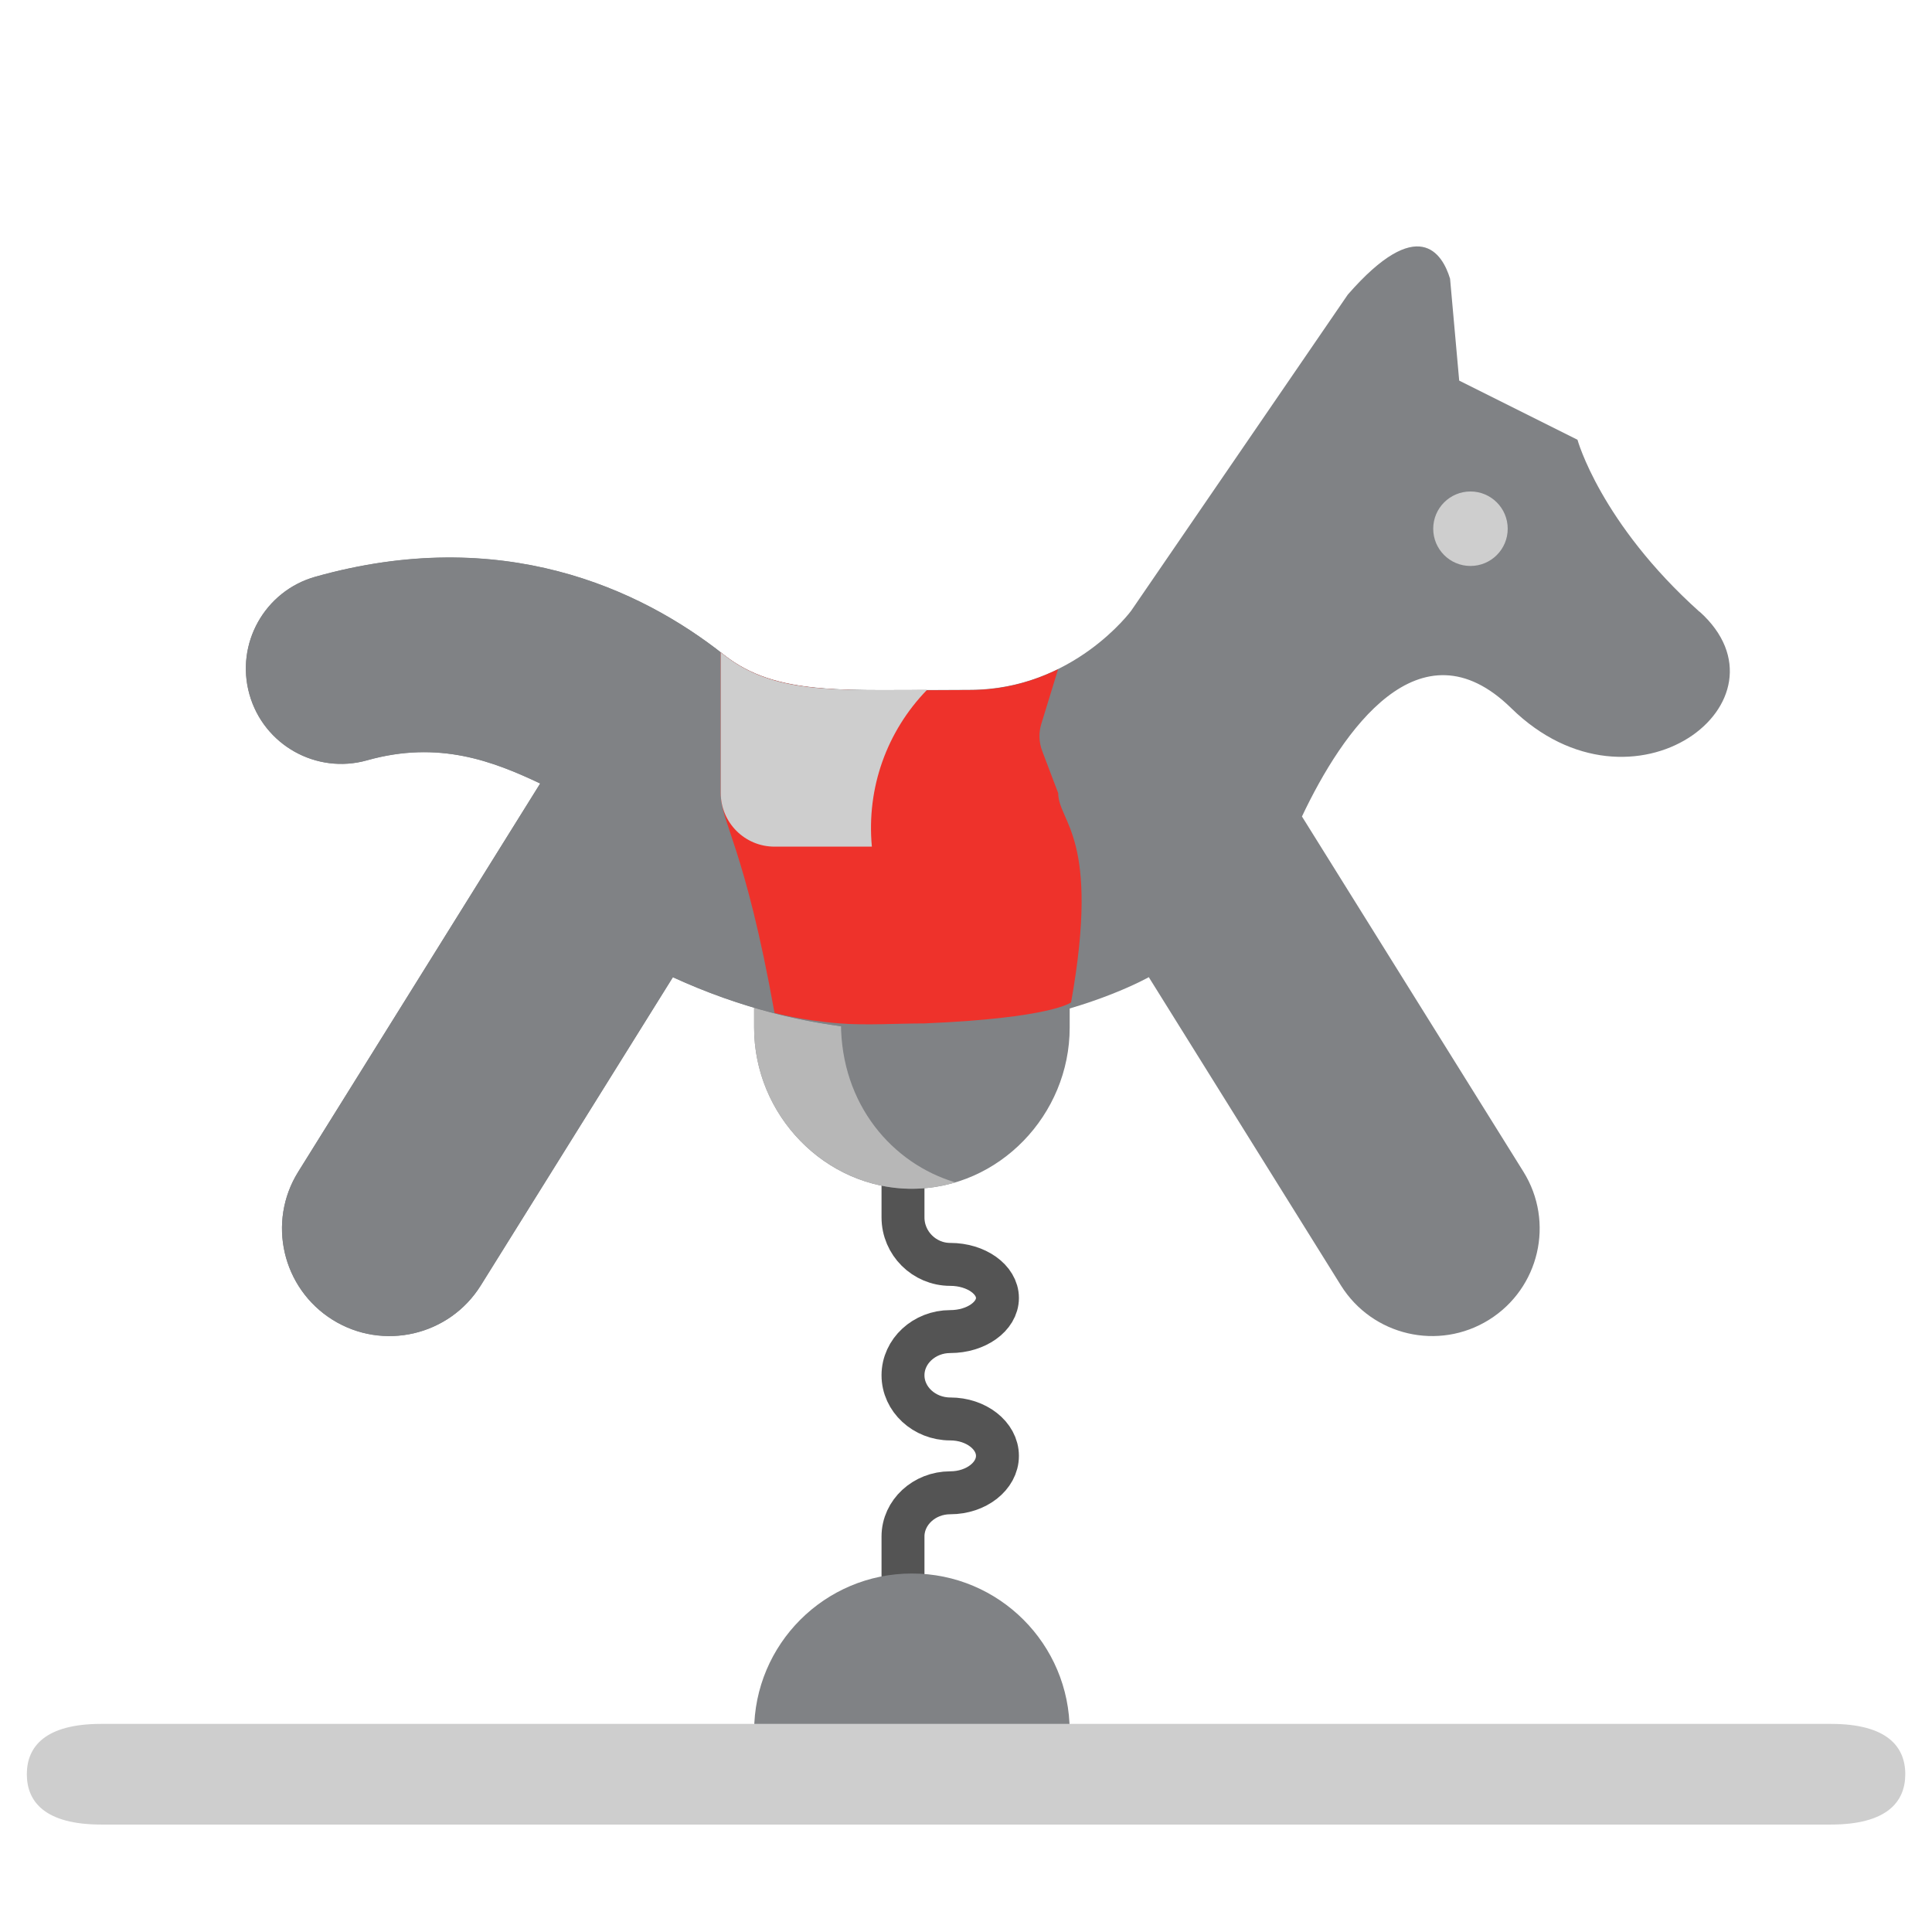 <svg xmlns="http://www.w3.org/2000/svg" viewBox="0 0 180 180"><g id="c"><g><rect width="180" height="180" fill="#fff"></rect><g><path d="m84.13,109.04v4.38c0,2.41,1.98,4.38,4.4,4.38s4.4,1.41,4.4,3.13-1.98,3.13-4.4,3.13-4.4,1.83-4.4,4.07,1.98,4.07,4.4,4.07,4.4,1.55,4.4,3.44-1.98,3.44-4.4,3.44-4.4,1.83-4.4,4.07v4.07" fill="none" stroke="#545454" stroke-miterlimit="10" stroke-width="4"></path><g><path d="m70.26,93.58v2.16c0,8.12,6.58,15.01,14.7,15.01s14.7-6.89,14.7-15.01v-2.09c-6.6,1.95-17.12,3.55-29.4-.07Z" fill="#808285"></path><path d="m84.96,146.6c-8.12,0-14.7,6.58-14.7,14.7v1.58h29.4v-1.58c0-8.12-6.58-14.7-14.7-14.7Z" fill="#808285"></path></g><path d="m78.35,95.3c-2.59-.34-5.29-.89-8.09-1.72v2.16c0,9.75,9.31,17.23,18.75,14.42-5.86-1.74-10.66-7.25-10.66-14.87Z" fill="#b7b7b7"></path><path d="m158.34,57c-9.24-8.29-11.37-16.03-11.37-16.03l-11.02-5.51-.85-9.49c-.72-2.37-2.97-6.04-9.53,1.48,0,0,0,0,0,0l-20.18,29.45s-5.41,7.37-15.04,7.37c-11.59,0-17.97.64-22.92-3.28,0,0,0,0,0,0h0c-7.79-6.17-20.72-12.14-38.05-7.26-4.72,1.33-7.47,6.24-6.14,10.96,1.33,4.72,6.24,7.47,10.96,6.14,6.71-1.89,11.78.11,16.13,2.16l-22.54,36.17c-2.93,4.69-1.49,10.87,3.2,13.8,4.69,2.92,10.87,1.49,13.8-3.2l17.9-28.72c24.58,11.27,44.34,0,44.34,0l17.9,28.72c2.93,4.69,9.1,6.13,13.8,3.2,4.69-2.93,6.13-9.1,3.2-13.8l-20.63-33.09c3.76-7.95,10.96-18.46,19.5-10.09,11.36,11.13,26.78-.71,17.54-9Z" fill="#808285"></path><path d="m86.35,64.28c-8.65,0-14.31.38-18.92-3.28,0,0,0,0,0,0h0c-7.79-6.17-20.72-12.14-38.05-7.26-4.72,1.33-7.47,6.24-6.14,10.96,1.33,4.72,6.24,7.47,10.96,6.14,6.71-1.89,11.78.11,16.13,2.16l-22.54,36.17c-2.93,4.69-1.49,10.87,3.2,13.8,4.69,2.92,10.87,1.49,13.8-3.2l17.9-28.72c12.8,5.87,24.29,5.62,32.36,4.04-13.75-3.54-18.52-20.64-8.69-30.81Z" fill="#808285"></path><path d="m170.56,160.61H9.44c-5.21,0-6.94,2.1-6.94,4.69s1.72,4.69,6.94,4.69h161.13c5.21,0,6.94-2.1,6.94-4.69,0-2.59-1.72-4.69-6.94-4.69Z" fill="#cecece"></path><path d="m98.58,73.87l-1.48-3.9c-.31-.81-.34-1.71-.08-2.54l1.56-5.08c-2.24,1.1-4.99,1.94-8.23,1.94-11.59,0-17.97.64-22.92-3.28,0,0,0,0,0,0h0c-.09-.07-.19-.15-.28-.22,0,.49,0,12.63,0,13.09,0,2.77,2.24,5.01,5.01,20.49,0,0,2.48.7,6.1.98,2.37.19,5.5,0,7.83,0,11.88-.49,13.7-1.96,13.7-1.96,2.77-15.49-1.2-16.76-1.2-19.52Z" fill="#ee322b"></path><circle cx="137" cy="49.26" r="3.47" fill="#cecece"></circle><path d="m86.35,64.28c-8.65,0-14.31.38-18.92-3.28,0,0,0,0,0,0h0c-.09-.07-.19-.15-.28-.22,0,.49,0,12.63,0,13.09,0,2.77,2.24,5.01,5.01,5.01h9.07c-.51-5.49,1.4-10.75,5.13-14.6Z" fill="#cecece"></path></g></g></g></svg>